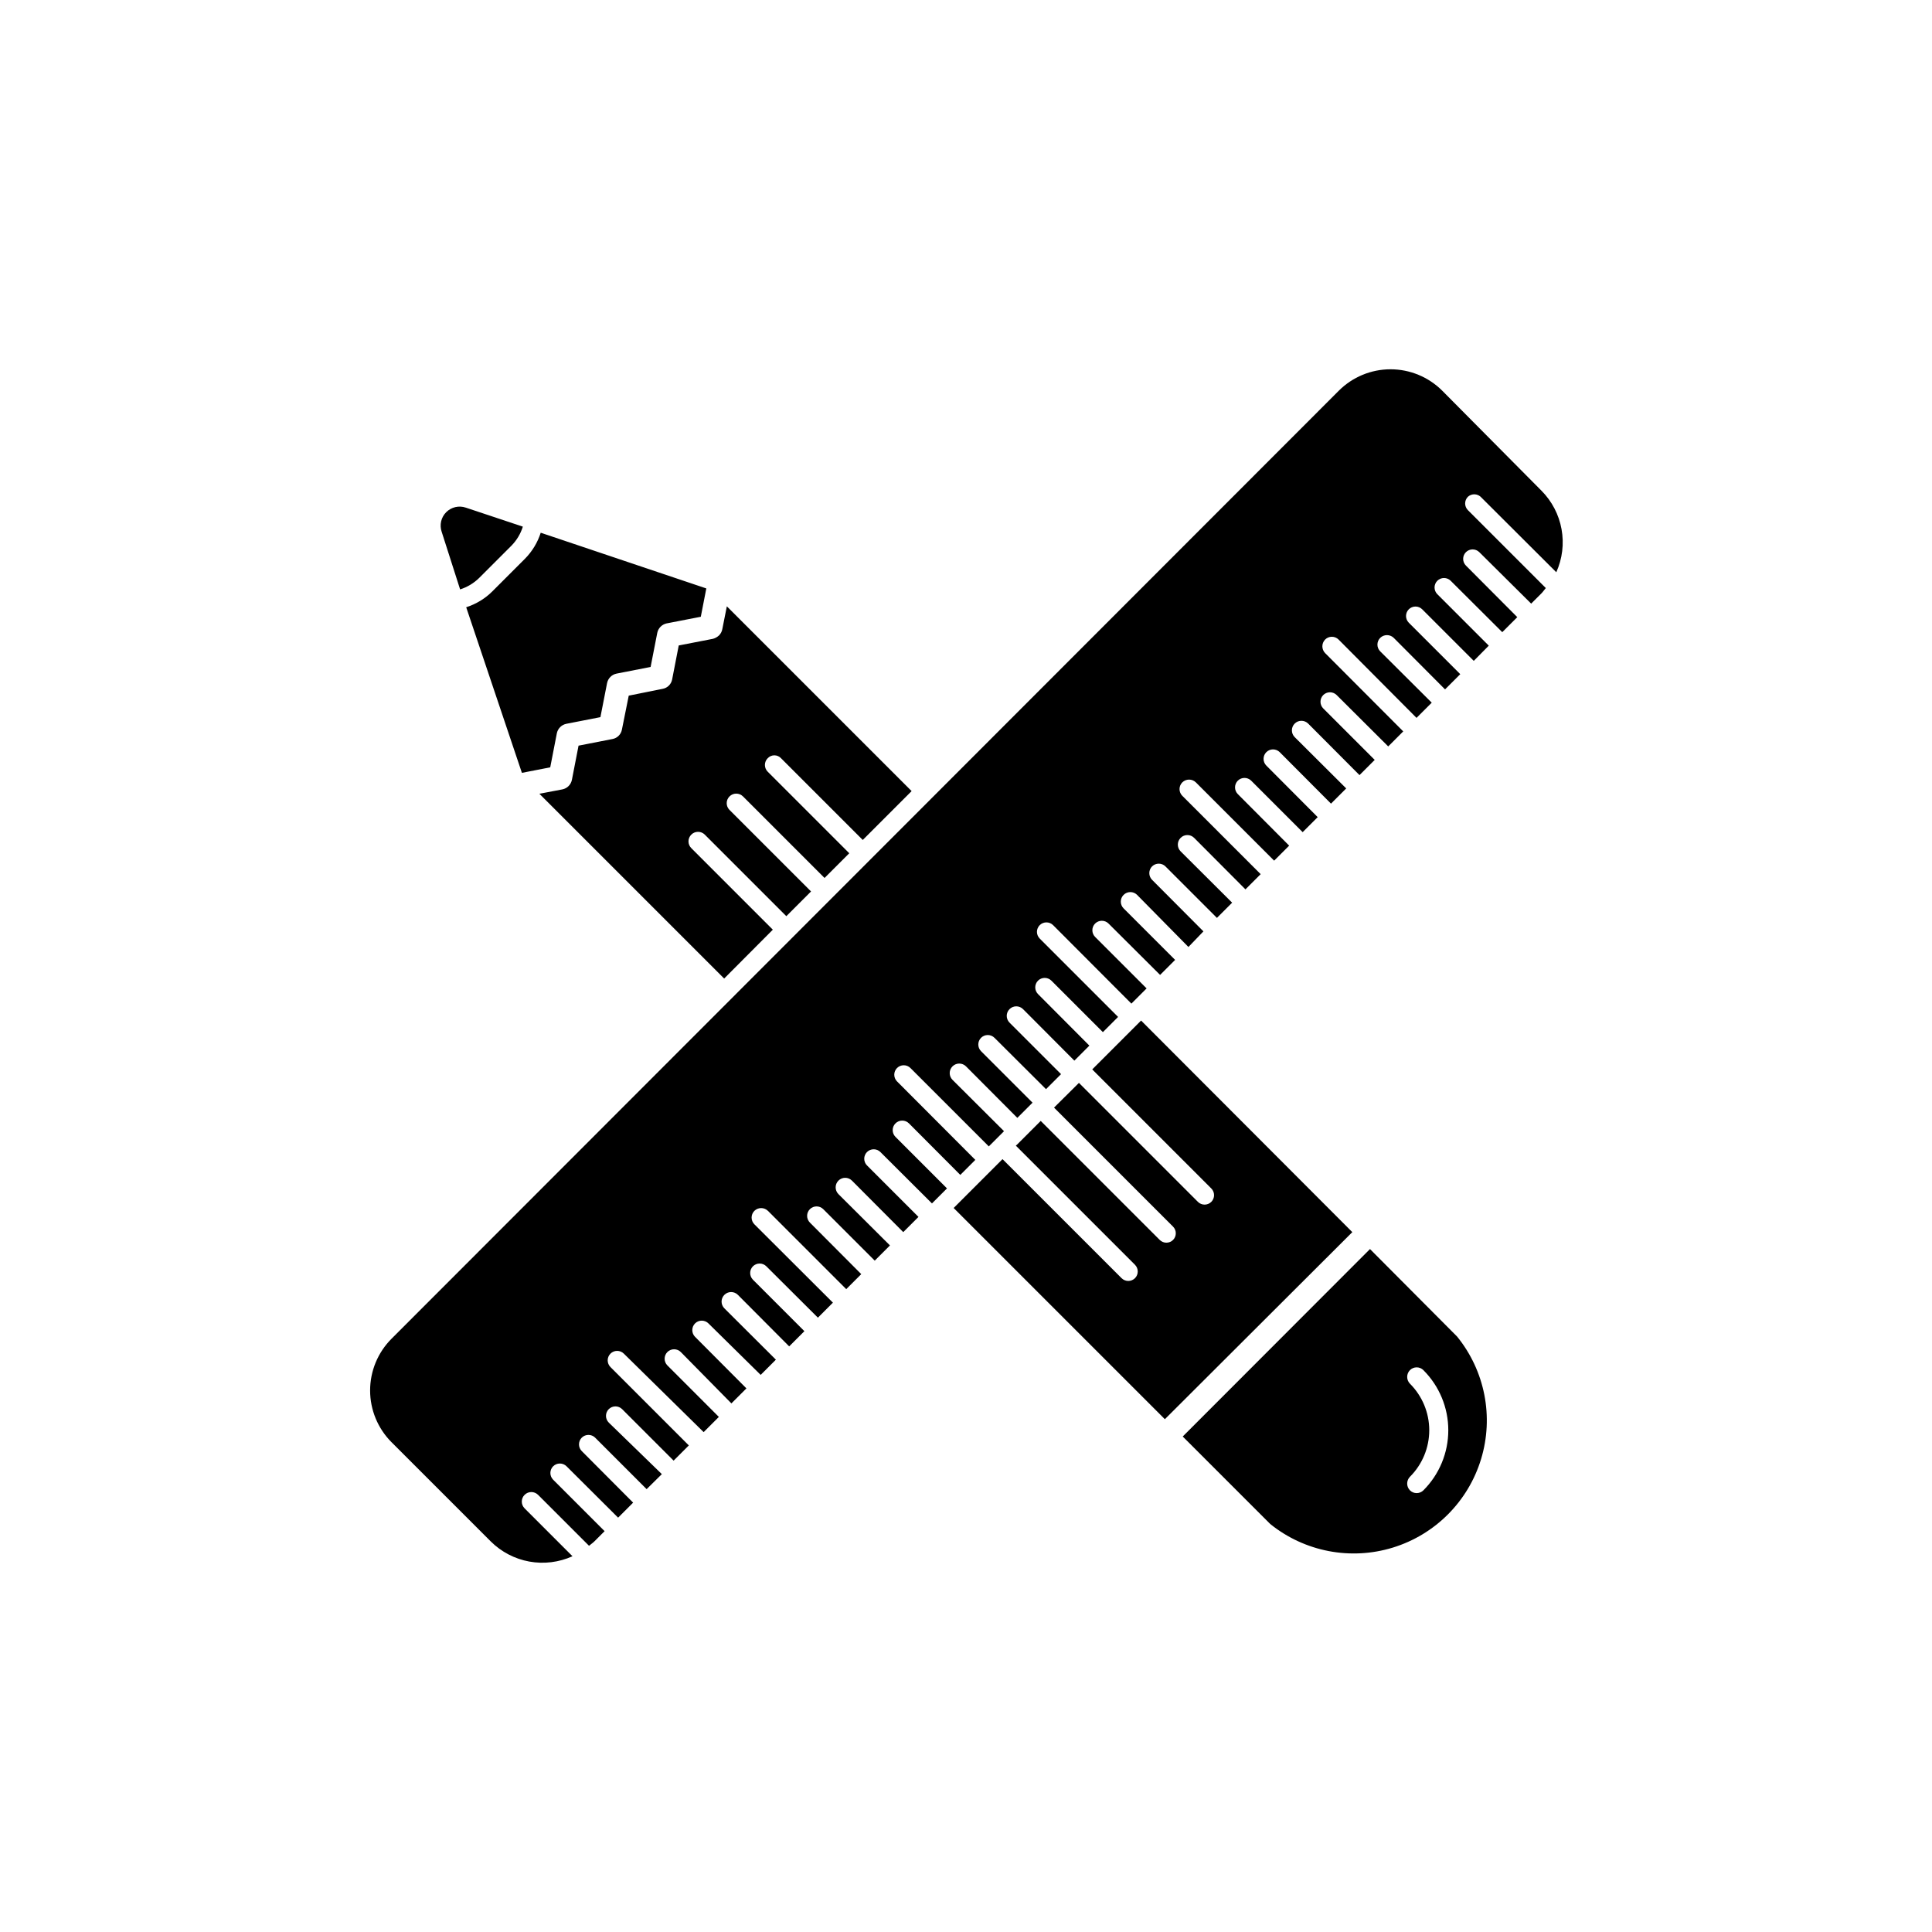 <?xml version="1.0" encoding="UTF-8"?>
<!-- Uploaded to: SVG Repo, www.svgrepo.com, Generator: SVG Repo Mixer Tools -->
<svg fill="#000000" width="800px" height="800px" version="1.1" viewBox="144 144 512 512" xmlns="http://www.w3.org/2000/svg">
 <path d="m533 275.66c-0.961 0.977-0.961 2.547 0 3.523l20.656 20.656c-0.402 0.453-0.707 0.957-1.16 1.41l-2.719 2.719-13.754-13.648c-0.98-0.961-2.547-0.961-3.527 0-0.477 0.473-0.746 1.117-0.746 1.789s0.27 1.312 0.746 1.785l13.602 13.656-3.981 3.981-13.652-13.602v-0.004c-0.473-0.477-1.117-0.746-1.789-0.746-0.672 0-1.312 0.27-1.785 0.746-0.961 0.98-0.961 2.547 0 3.527l13.652 13.652-3.981 4.031-13.652-13.652c-0.473-0.477-1.117-0.746-1.789-0.746s-1.316 0.27-1.789 0.746c-0.961 0.98-0.961 2.547 0 3.527l13.652 13.652-4.031 4.031-13.602-13.652v-0.004c-0.996-0.965-2.582-0.965-3.578 0-0.477 0.477-0.742 1.117-0.742 1.789s0.266 1.316 0.742 1.789l13.652 13.602-4.031 4.031-20.652-20.754c-0.473-0.48-1.117-0.746-1.789-0.746s-1.316 0.266-1.789 0.746c-0.965 0.996-0.965 2.578 0 3.574l20.707 20.758-3.981 3.981-13.652-13.602c-0.473-0.477-1.117-0.746-1.789-0.746s-1.316 0.27-1.789 0.746c-0.961 0.977-0.961 2.547 0 3.523l13.652 13.652-4.031 4.031-13.602-13.652c-0.988-0.988-2.59-0.988-3.578 0-0.984 0.988-0.984 2.59 0 3.578l13.656 13.602-4.031 4.031-13.602-13.652c-0.98-0.961-2.551-0.961-3.527 0-0.477 0.473-0.746 1.117-0.746 1.789s0.27 1.316 0.746 1.789l13.602 13.652-3.981 3.981-13.652-13.652c-0.98-0.961-2.547-0.961-3.527 0-0.477 0.473-0.746 1.113-0.746 1.785 0 0.672 0.27 1.316 0.746 1.789l13.602 13.652-3.981 3.981-20.758-20.758 0.004 0.004c-0.996-0.969-2.582-0.969-3.578 0-0.477 0.473-0.746 1.117-0.746 1.785 0 0.672 0.27 1.316 0.746 1.789l20.758 20.758-4.031 4.031-13.602-13.652c-0.988-0.988-2.59-0.988-3.578 0-0.988 0.988-0.988 2.59 0 3.574l13.652 13.605-4.031 4.031-13.652-13.652v-0.004c-0.98-0.957-2.547-0.957-3.527 0-0.477 0.473-0.742 1.117-0.742 1.789s0.266 1.316 0.742 1.789l13.602 13.652-3.977 4.133-13.605-13.805c-0.984-0.988-2.586-0.988-3.574 0s-0.988 2.59 0 3.578l13.652 13.652-3.981 3.981-13.652-13.602v-0.004c-0.473-0.477-1.117-0.742-1.789-0.742s-1.316 0.266-1.789 0.742c-0.961 0.98-0.961 2.551 0 3.527l13.652 13.652-4.031 4.031-20.758-20.809 0.004 0.004c-0.98-0.961-2.547-0.961-3.527 0-0.477 0.473-0.746 1.117-0.746 1.789 0 0.668 0.27 1.312 0.746 1.785l20.758 20.758-4.031 4.031-13.652-13.652c-0.98-0.961-2.547-0.961-3.527 0-0.477 0.473-0.746 1.117-0.746 1.789s0.27 1.312 0.746 1.785l13.602 13.652-3.981 3.981-13.602-13.652c-0.988-0.988-2.59-0.988-3.578 0-0.988 0.988-0.988 2.59 0 3.578l13.652 13.652-3.981 3.981-13.652-13.602c-0.473-0.477-1.117-0.746-1.789-0.746s-1.312 0.27-1.785 0.746c-0.961 0.98-0.961 2.547 0 3.527l13.652 13.652-4.031 4.031-13.602-13.652c-0.988-0.988-2.59-0.988-3.578 0-0.988 0.984-0.988 2.586 0 3.574l13.652 13.605-4.031 4.031-20.758-20.758h0.004c-0.477-0.477-1.117-0.746-1.789-0.746s-1.316 0.27-1.789 0.746c-0.961 0.977-0.961 2.547 0 3.523l20.758 20.809-3.981 3.981-13.605-13.652c-0.988-0.988-2.586-0.988-3.574 0-0.988 0.988-0.988 2.59 0 3.574l13.652 13.656-3.981 3.981-13.652-13.602v-0.004c-0.473-0.477-1.117-0.742-1.789-0.742-0.672 0-1.316 0.266-1.789 0.742-0.961 0.98-0.961 2.547 0 3.527l13.652 13.652-4.031 4.031-13.602-13.652c-0.988-0.988-2.59-0.988-3.578 0-0.984 0.988-0.984 2.59 0 3.578l13.656 13.602-4.031 4.031-13.652-13.652c-0.98-0.961-2.547-0.961-3.527 0-0.477 0.473-0.746 1.113-0.746 1.785s0.27 1.316 0.746 1.789l13.602 13.652-3.981 3.981-20.758-20.758v0.004c-0.996-0.969-2.578-0.969-3.574 0-0.477 0.473-0.746 1.117-0.746 1.785 0 0.672 0.27 1.316 0.746 1.789l20.805 20.758-3.981 3.981-13.652-13.602c-0.473-0.477-1.117-0.746-1.789-0.746s-1.312 0.27-1.789 0.746c-0.957 0.977-0.957 2.547 0 3.527l13.652 13.652-4.031 4.031-13.598-13.656c-0.988-0.988-2.59-0.988-3.578 0-0.988 0.988-0.988 2.59 0 3.578l13.652 13.602-4.031 4.031-13.855-13.652c-0.977-0.961-2.547-0.961-3.523 0-0.477 0.473-0.746 1.117-0.746 1.789s0.27 1.316 0.746 1.789l13.602 13.652-3.981 3.981-13.402-13.605c-0.473-0.477-1.117-0.742-1.789-0.742-0.668 0-1.312 0.266-1.785 0.742-0.961 0.98-0.961 2.551 0 3.527l13.652 13.656-4.031 4.031-21.16-20.809c-0.98-0.961-2.547-0.961-3.527 0-0.477 0.473-0.746 1.117-0.746 1.789 0 0.668 0.27 1.312 0.746 1.785l20.758 20.758-4.031 4.031-13.652-13.652c-0.98-0.961-2.547-0.961-3.527 0-0.477 0.473-0.746 1.117-0.746 1.789 0 0.672 0.27 1.312 0.746 1.785l14.059 13.656-4.031 3.981-13.652-13.652v-0.004c-0.98-0.957-2.551-0.957-3.527 0-0.477 0.473-0.746 1.117-0.746 1.789s0.27 1.316 0.746 1.789l13.602 13.652-3.981 3.981-13.652-13.602c-0.473-0.477-1.117-0.746-1.789-0.746s-1.316 0.27-1.789 0.746c-0.961 0.98-0.961 2.547 0 3.527l13.652 13.652-2.719 2.719c-0.453 0.453-0.957 0.754-1.41 1.16l-13.504-13.504v0.004c-0.988-0.988-2.59-0.988-3.574 0-0.988 0.984-0.988 2.586 0 3.574l12.695 12.695c-3.586 1.621-7.574 2.109-11.445 1.41-3.867-0.703-7.434-2.566-10.219-5.34l-26.301-26.301v0.004c-3.629-3.637-5.668-8.566-5.668-13.703 0-5.141 2.039-10.066 5.668-13.703l251.05-251.25c3.637-3.633 8.562-5.672 13.703-5.672 5.137 0 10.066 2.039 13.703 5.672l26.297 26.5c2.766 2.781 4.621 6.336 5.32 10.195 0.703 3.859 0.219 7.84-1.391 11.418l-19.852-19.801h0.004c-0.445-0.504-1.074-0.809-1.746-0.848-0.672-0.039-1.332 0.195-1.832 0.648zm-210.89 48.465c-0.262 1.23-1.234 2.184-2.469 2.418l-9.02 1.812-1.812 9.02c-0.242 1.25-1.219 2.227-2.469 2.469l-9.02 1.762-1.762 9.07c-0.258 1.27-1.25 2.262-2.519 2.519l-6.098 1.16 48.969 48.969 12.898-12.949-21.609-21.613c-0.477-0.473-0.746-1.117-0.746-1.789s0.27-1.312 0.746-1.789c0.473-0.477 1.117-0.742 1.789-0.742s1.312 0.266 1.785 0.742l21.613 21.613 6.551-6.551-21.613-21.613v0.004c-0.988-0.988-0.988-2.59 0-3.578 0.988-0.988 2.59-0.988 3.578 0l21.613 21.613 6.551-6.551-21.613-21.613c-0.48-0.473-0.746-1.117-0.746-1.789 0-0.668 0.266-1.312 0.746-1.785 0.457-0.488 1.094-0.766 1.762-0.766 0.668 0 1.305 0.277 1.762 0.766l21.664 21.664 12.949-12.949-48.969-48.969-1.211 6.098v-0.004c-0.117 0.609-0.418 1.172-0.855 1.613-0.457 0.426-1.012 0.738-1.613 0.906l-9.07 1.762zm-56.176-23.93c1.895-0.598 3.621-1.633 5.039-3.023l8.566-8.566c1.391-1.418 2.426-3.144 3.019-5.039l-15.113-5.039v0.004c-1.82-0.625-3.832-0.156-5.195 1.203-1.359 1.359-1.824 3.375-1.203 5.195zm1.613 4.734 14.762 43.883 7.508-1.461 1.762-9.07c0.277-1.25 1.266-2.219 2.519-2.469l9.02-1.762 1.762-9.02c0.258-1.27 1.25-2.262 2.519-2.519l9.02-1.762 1.762-9.02c0.25-1.254 1.219-2.242 2.469-2.519l9.07-1.762 1.461-7.508-43.883-14.762c-0.832 2.598-2.266 4.965-4.184 6.902l-8.566 8.566h0.004c-1.957 1.965-4.359 3.434-7.004 4.281zm262.59 193.26c7.387 9.102 9.773 21.277 6.359 32.492-3.41 11.215-12.168 20-23.375 23.445-11.203 3.445-23.387 1.098-32.508-6.262l-23.176-23.176 49.625-49.676zm-8.918 8.918c-0.473-0.477-1.117-0.746-1.789-0.746s-1.316 0.27-1.789 0.746c-0.965 0.996-0.965 2.578 0 3.574 3.281 3.273 5.125 7.715 5.125 12.344 0 4.633-1.844 9.074-5.125 12.344-0.965 0.996-0.965 2.582 0 3.578 0.473 0.477 1.117 0.746 1.789 0.746s1.316-0.27 1.789-0.746c4.223-4.223 6.594-9.949 6.594-15.922 0-5.969-2.371-11.695-6.594-15.918zm-74.816-92.652-12.949 12.949 31.539 31.539c0.48 0.473 0.746 1.117 0.746 1.789s-0.266 1.312-0.746 1.785c-0.977 0.961-2.547 0.961-3.523 0l-31.539-31.539-6.602 6.551 31.539 31.539c0.973 0.973 0.973 2.555 0 3.527-0.973 0.973-2.551 0.973-3.527 0l-31.539-31.539-6.297 6.297-0.301 0.25 31.59 31.59v0.004c0.957 0.977 0.957 2.547 0 3.523-0.477 0.477-1.117 0.746-1.789 0.746s-1.316-0.27-1.789-0.746l-31.539-31.539-12.949 12.949 55.973 55.973 49.676-49.574z"/>
</svg>